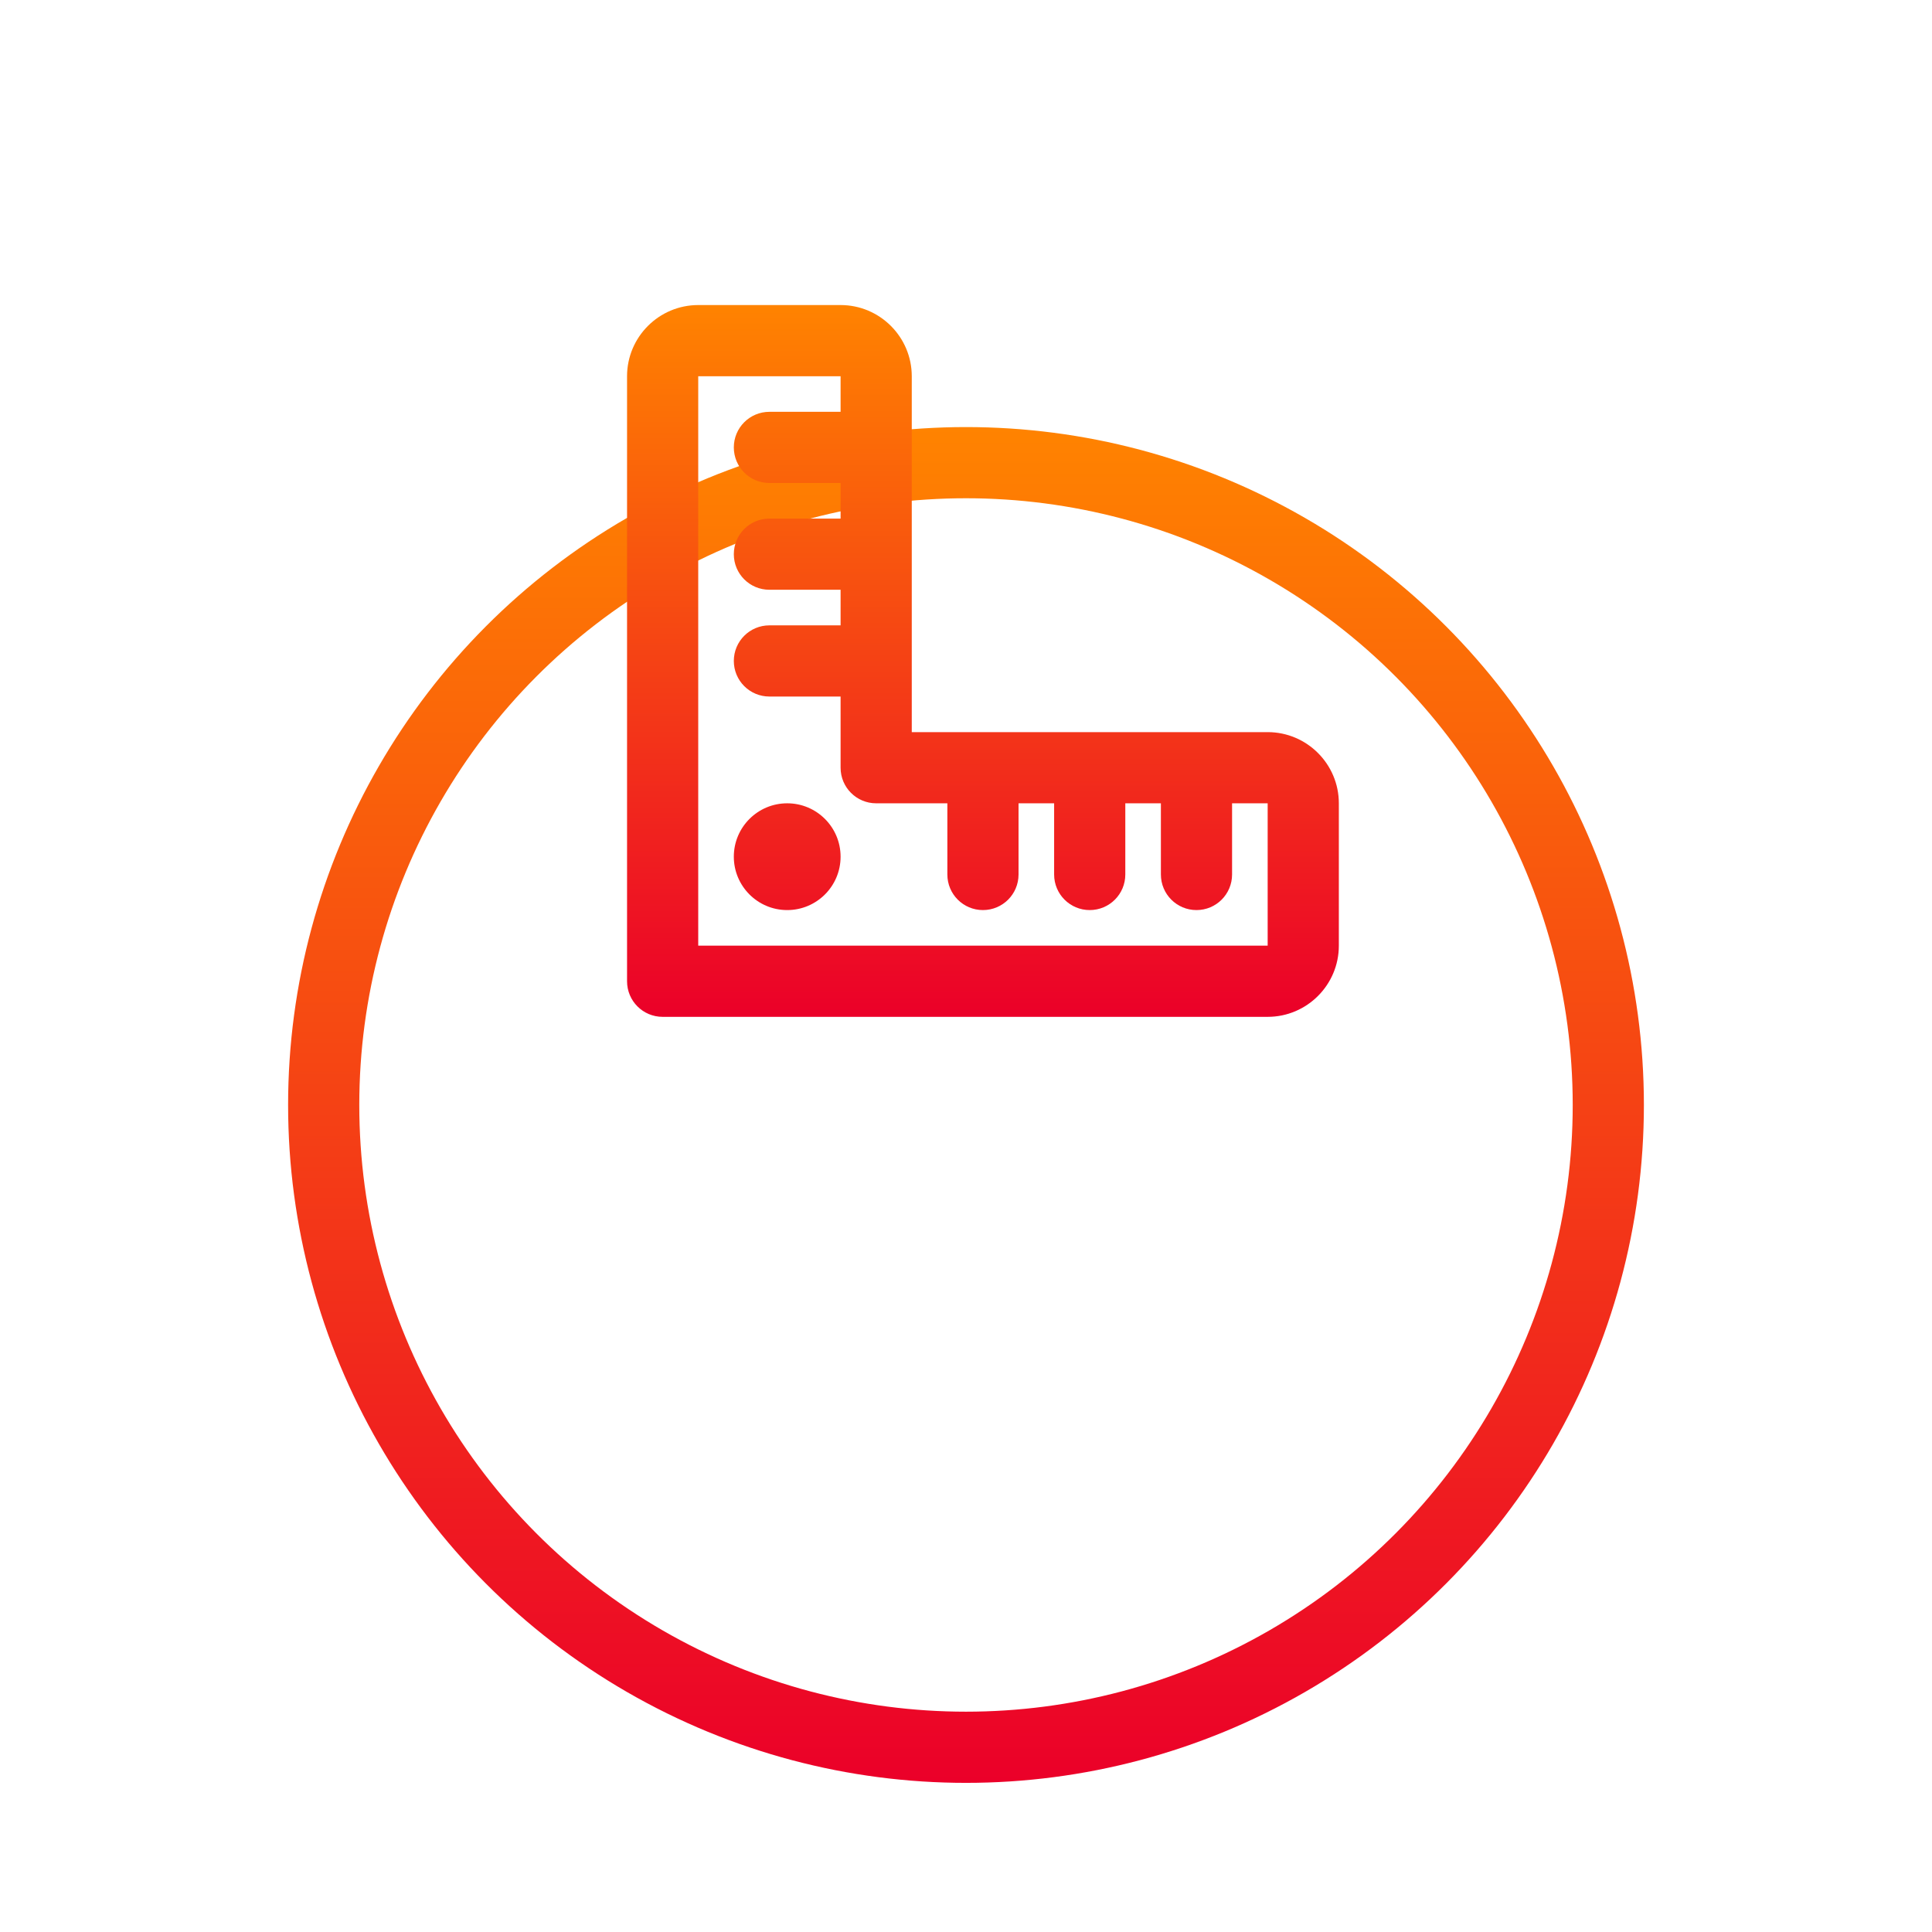 <?xml version="1.0" encoding="UTF-8"?> <svg xmlns="http://www.w3.org/2000/svg" width="114" height="114" viewBox="0 0 114 114" fill="none"><g filter="url(#filter0_dd_7108_6098)"><circle cx="40" cy="40" r="40" transform="matrix(-1 0 0 1 97 0)" fill="white"></circle><circle cx="40" cy="40" r="37.9" transform="matrix(-1 0 0 1 97 0)" stroke="url(#paint0_linear_7108_6098)" stroke-width="4.2"></circle></g><path d="M74.8 43.2H53.8V22.2C53.8 19.884 51.916 18 49.6 18H41.2C38.884 18 37 19.884 37 22.2V57.9C37 59.061 37.939 60 39.1 60H74.8C77.116 60 79 58.116 79 55.8V47.4C79 45.084 77.116 43.2 74.8 43.2ZM74.8 55.8H41.2V22.2H49.6V24.3H45.4C44.239 24.3 43.3 25.239 43.3 26.4C43.3 27.561 44.239 28.5 45.4 28.5H49.6V30.6H45.4C44.239 30.6 43.3 31.539 43.3 32.7C43.3 33.861 44.239 34.8 45.4 34.8H49.6V36.9H45.4C44.239 36.9 43.3 37.839 43.3 39C43.3 40.161 44.239 41.1 45.4 41.1H49.6C49.6 41.1 49.6 44.72 49.6 45.3C49.6 46.461 50.539 47.4 51.7 47.4H55.9V51.6C55.9 52.761 56.839 53.7 58 53.7C59.161 53.7 60.1 52.761 60.1 51.6V47.4H62.2V51.6C62.2 52.761 63.139 53.7 64.3 53.7C65.461 53.7 66.4 52.761 66.4 51.6V47.4H68.5V51.6C68.5 52.761 69.439 53.7 70.6 53.7C71.761 53.7 72.7 52.761 72.7 51.6V47.4H74.8V55.8Z" fill="url(#paint1_linear_7108_6098)"></path><path d="M46.45 53.7C48.19 53.7 49.6 52.29 49.6 50.55C49.6 48.81 48.19 47.4 46.45 47.4C44.71 47.4 43.3 48.81 43.3 50.55C43.3 52.29 44.71 53.7 46.45 53.7Z" fill="url(#paint2_linear_7108_6098)"></path><defs><filter id="filter0_dd_7108_6098" x="0.2" y="0" width="113.6" height="113.6" filterUnits="userSpaceOnUse" color-interpolation-filters="sRGB"><feFlood flood-opacity="0" result="BackgroundImageFix"></feFlood><feColorMatrix in="SourceAlpha" type="matrix" values="0 0 0 0 0 0 0 0 0 0 0 0 0 0 0 0 0 0 127 0" result="hardAlpha"></feColorMatrix><feOffset dy="8.4"></feOffset><feGaussianBlur stdDeviation="4.2"></feGaussianBlur><feColorMatrix type="matrix" values="0 0 0 0 0 0 0 0 0 0 0 0 0 0 0 0 0 0 0.04 0"></feColorMatrix><feBlend mode="normal" in2="BackgroundImageFix" result="effect1_dropShadow_7108_6098"></feBlend><feColorMatrix in="SourceAlpha" type="matrix" values="0 0 0 0 0 0 0 0 0 0 0 0 0 0 0 0 0 0 127 0" result="hardAlpha"></feColorMatrix><feMorphology radius="4.2" operator="erode" in="SourceAlpha" result="effect2_dropShadow_7108_6098"></feMorphology><feOffset dy="16.8"></feOffset><feGaussianBlur stdDeviation="10.5"></feGaussianBlur><feColorMatrix type="matrix" values="0 0 0 0 0 0 0 0 0 0 0 0 0 0 0 0 0 0 0.1 0"></feColorMatrix><feBlend mode="normal" in2="effect1_dropShadow_7108_6098" result="effect2_dropShadow_7108_6098"></feBlend><feBlend mode="normal" in="SourceGraphic" in2="effect2_dropShadow_7108_6098" result="shape"></feBlend></filter><linearGradient id="paint0_linear_7108_6098" x1="40" y1="0" x2="40" y2="80" gradientUnits="userSpaceOnUse"><stop stop-color="#FF8300"></stop><stop offset="1" stop-color="#EB0029"></stop></linearGradient><linearGradient id="paint1_linear_7108_6098" x1="58" y1="18" x2="58" y2="60" gradientUnits="userSpaceOnUse"><stop stop-color="#FF8300"></stop><stop offset="1" stop-color="#EB0029"></stop></linearGradient><linearGradient id="paint2_linear_7108_6098" x1="58" y1="18" x2="58" y2="60" gradientUnits="userSpaceOnUse"><stop stop-color="#FF8300"></stop><stop offset="1" stop-color="#EB0029"></stop></linearGradient></defs></svg> 